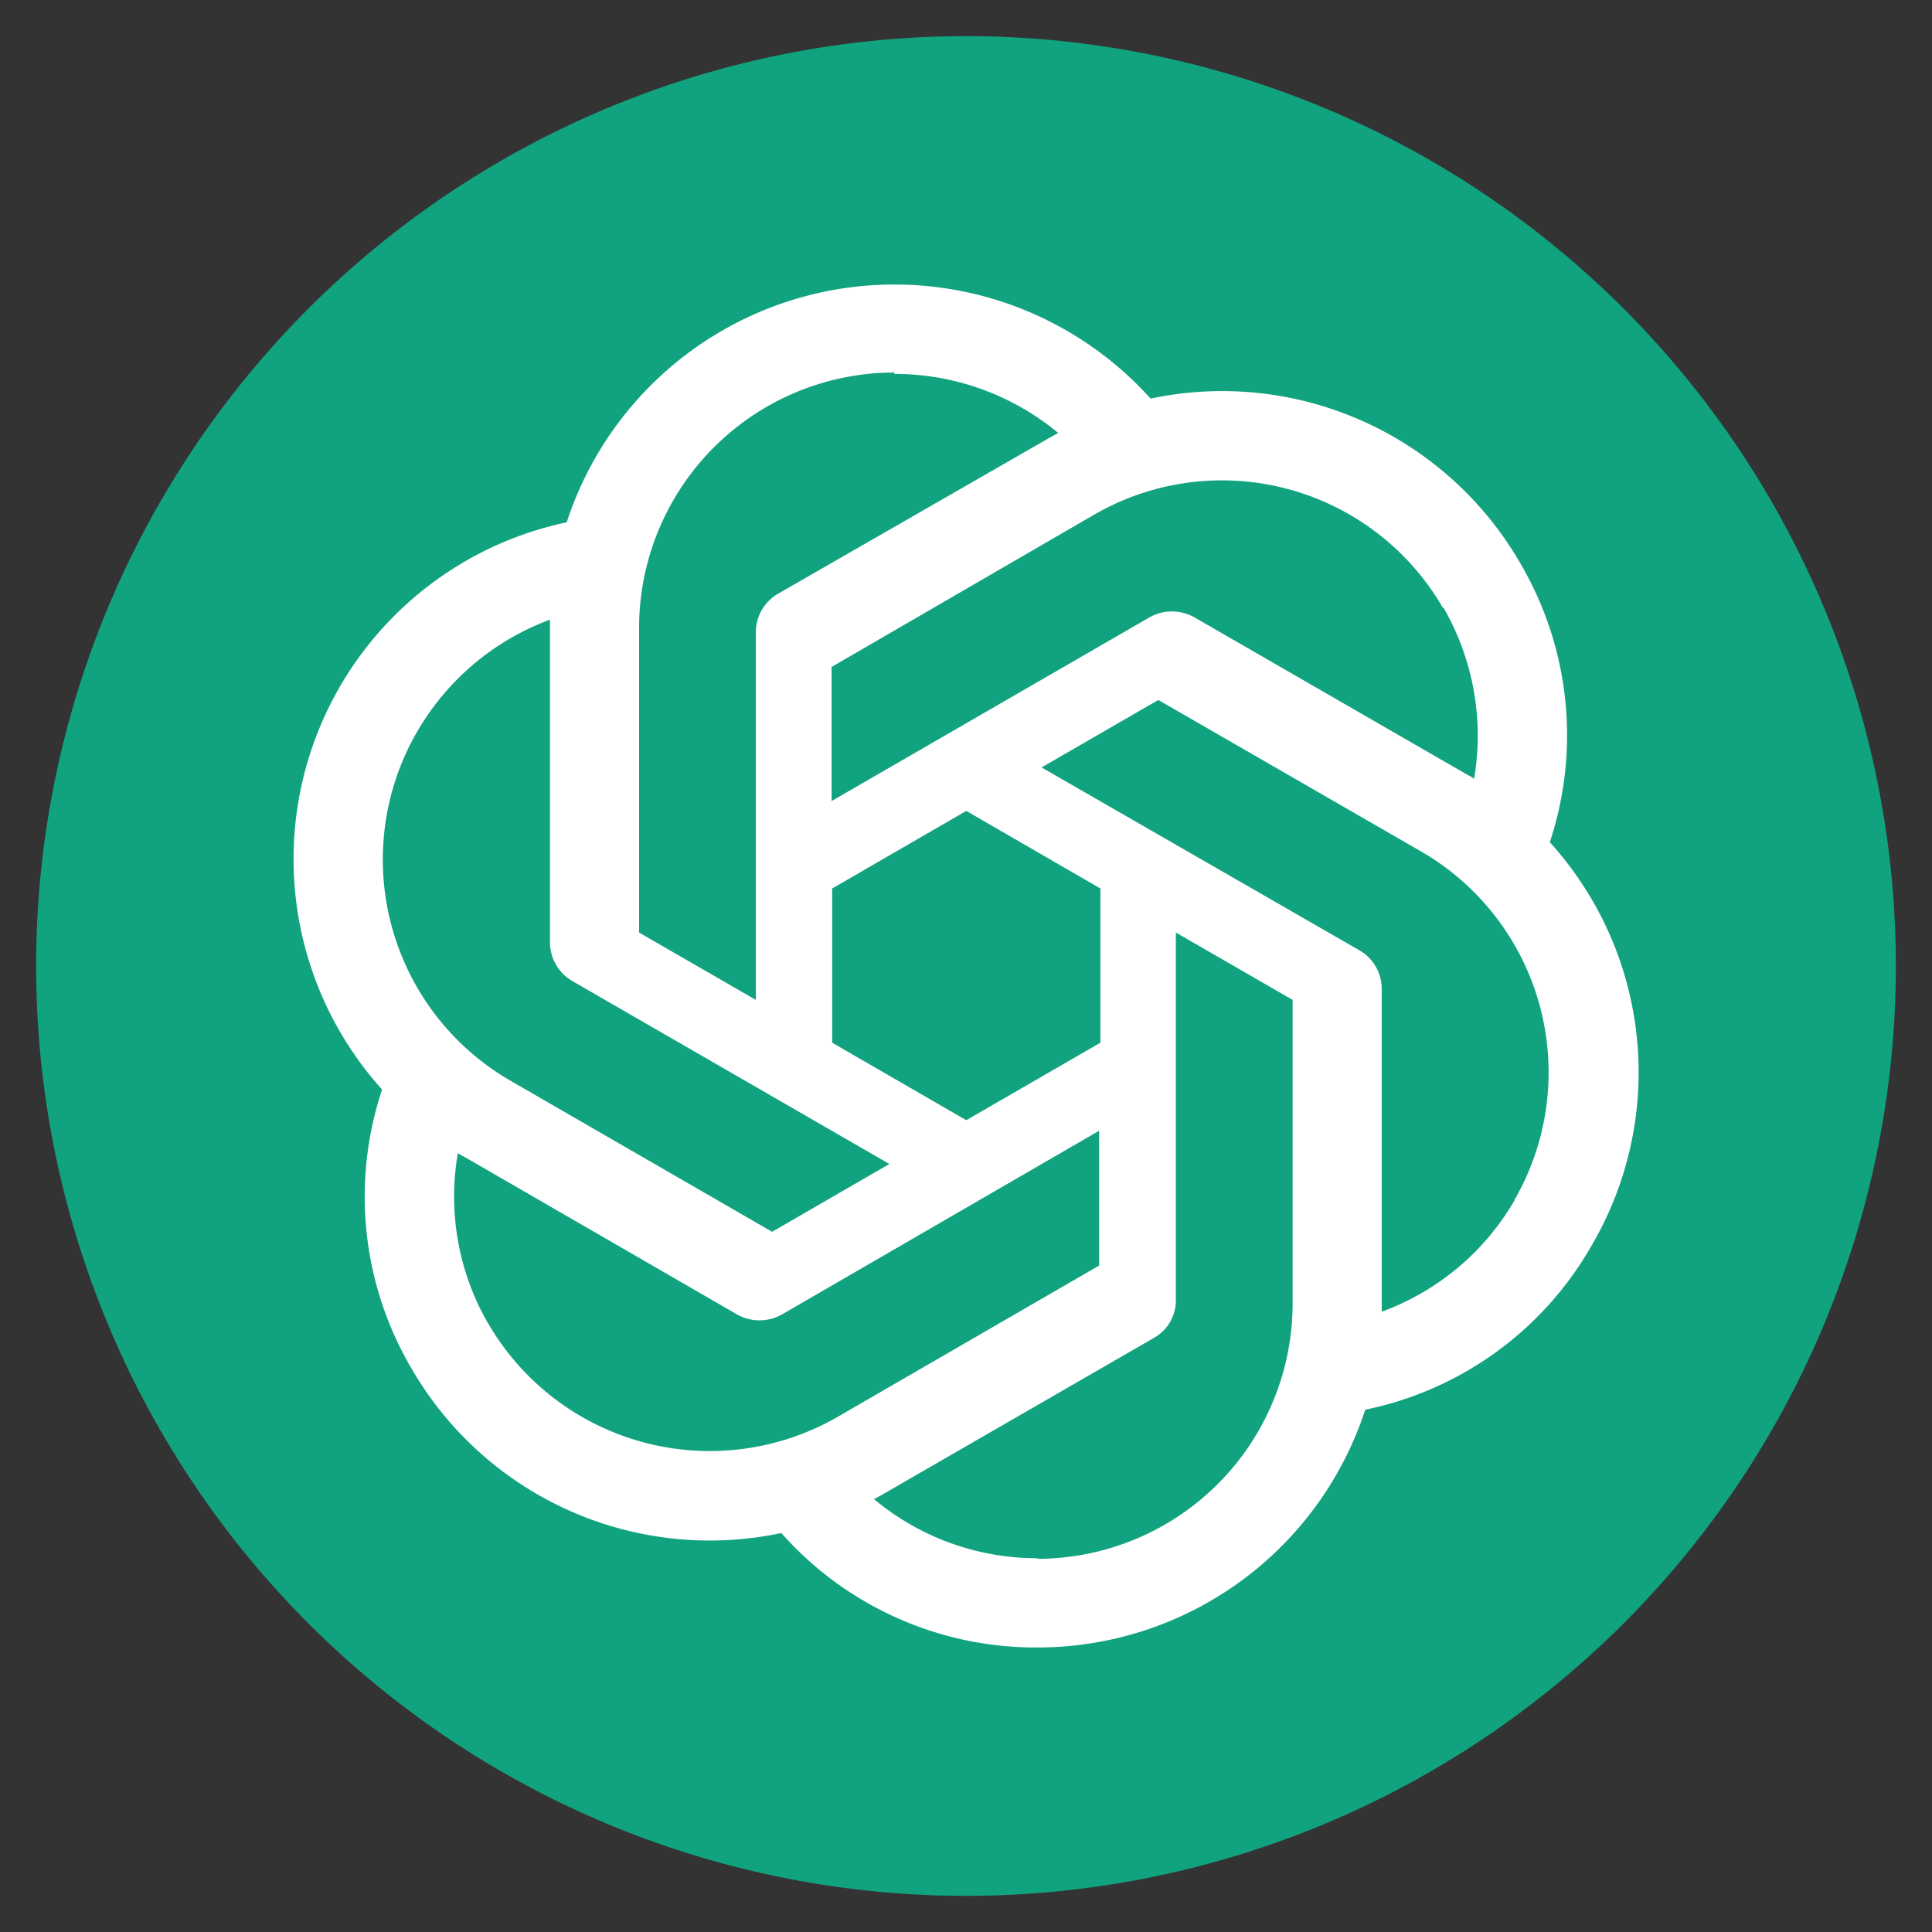 <?xml version="1.0" encoding="UTF-8"?> <svg xmlns="http://www.w3.org/2000/svg" xmlns:xlink="http://www.w3.org/1999/xlink" width="85" height="85" viewBox="0 0 85 85"><rect x="0" y="0" width="85" height="85" fill="#333333" stroke="none"/><defs><clipPath id="clip-Custom_Size_1"><rect width="85" height="85"></rect></clipPath></defs><g id="Custom_Size_1" data-name="Custom Size – 1" clip-path="url(#clip-Custom_Size_1)"><g id="Group_1" data-name="Group 1" transform="translate(1.506 1.507)"><path id="Path_28770" data-name="Path 28770" d="M0,40.91A40.91,40.91,0,1,0,40.91,0,40.91,40.91,0,0,0,0,40.91" transform="translate(0.084 0.083)" fill="#11a37f"></path><path id="Path_28771" data-name="Path 28771" d="M159.037,124.693a14.944,14.944,0,0,0-1.3-12.26,15.143,15.143,0,0,0-16.265-7.247,15.167,15.167,0,0,0-25.691,5.443,15.143,15.143,0,0,0-8.122,24.955,14.907,14.907,0,0,0,1.278,12.244,15.159,15.159,0,0,0,16.286,7.268,14.945,14.945,0,0,0,11.273,5.035,15.164,15.164,0,0,0,14.418-10.462,14.9,14.9,0,0,0,9.973-7.246,15.068,15.068,0,0,0-1.847-17.714Zm-4.675-10.3a11.272,11.272,0,0,1,1.342,7.515c-.081-.059-.242-.145-.344-.2l-11.965-6.9a2.013,2.013,0,0,0-1.97,0l-13.989,8.084v-5.9l11.552-6.7a11.229,11.229,0,0,1,15.343,4.1l.009.015Zm-26.9,12.346,5.9-3.414,5.9,3.414v6.785l-5.9,3.409-5.9-3.409ZM130.2,104.1a11.272,11.272,0,0,1,7.209,2.6c-.086.038-.247.14-.37.2l-11.959,6.871a1.948,1.948,0,0,0-.977,1.707v16.163l-5.137-2.963V115.31a11.24,11.24,0,0,1,11.208-11.272h.022Zm-21,15.744h0a11.273,11.273,0,0,1,5.846-4.933V129.1a1.965,1.965,0,0,0,.977,1.707l13.956,8.052-5.159,2.984L113.3,135.192a11.24,11.24,0,0,1-4.1-15.352m3.135,26.056h0a11.155,11.155,0,0,1-1.342-7.515c.08.059.247.145.349.2l11.938,6.9a2.013,2.013,0,0,0,1.97,0l13.956-8.084v5.931l-11.53,6.672a11.273,11.273,0,0,1-15.341-4.112m24.155,10.317a11.2,11.2,0,0,1-7.188-2.6c.081-.038.263-.14.365-.2l11.938-6.887a1.9,1.9,0,0,0,.977-1.707V128.676l5.137,2.963v13.345a11.24,11.24,0,0,1-11.229,11.246Zm21-15.76a11.186,11.186,0,0,1-5.851,4.912V131.172a1.954,1.954,0,0,0-.971-1.707l-13.994-8.052,5.137-2.968,11.557,6.662a11.229,11.229,0,0,1,4.108,15.34l-.007.012Z" transform="translate(-92.355 -89.156)" fill="#fff"></path></g></g></svg> 